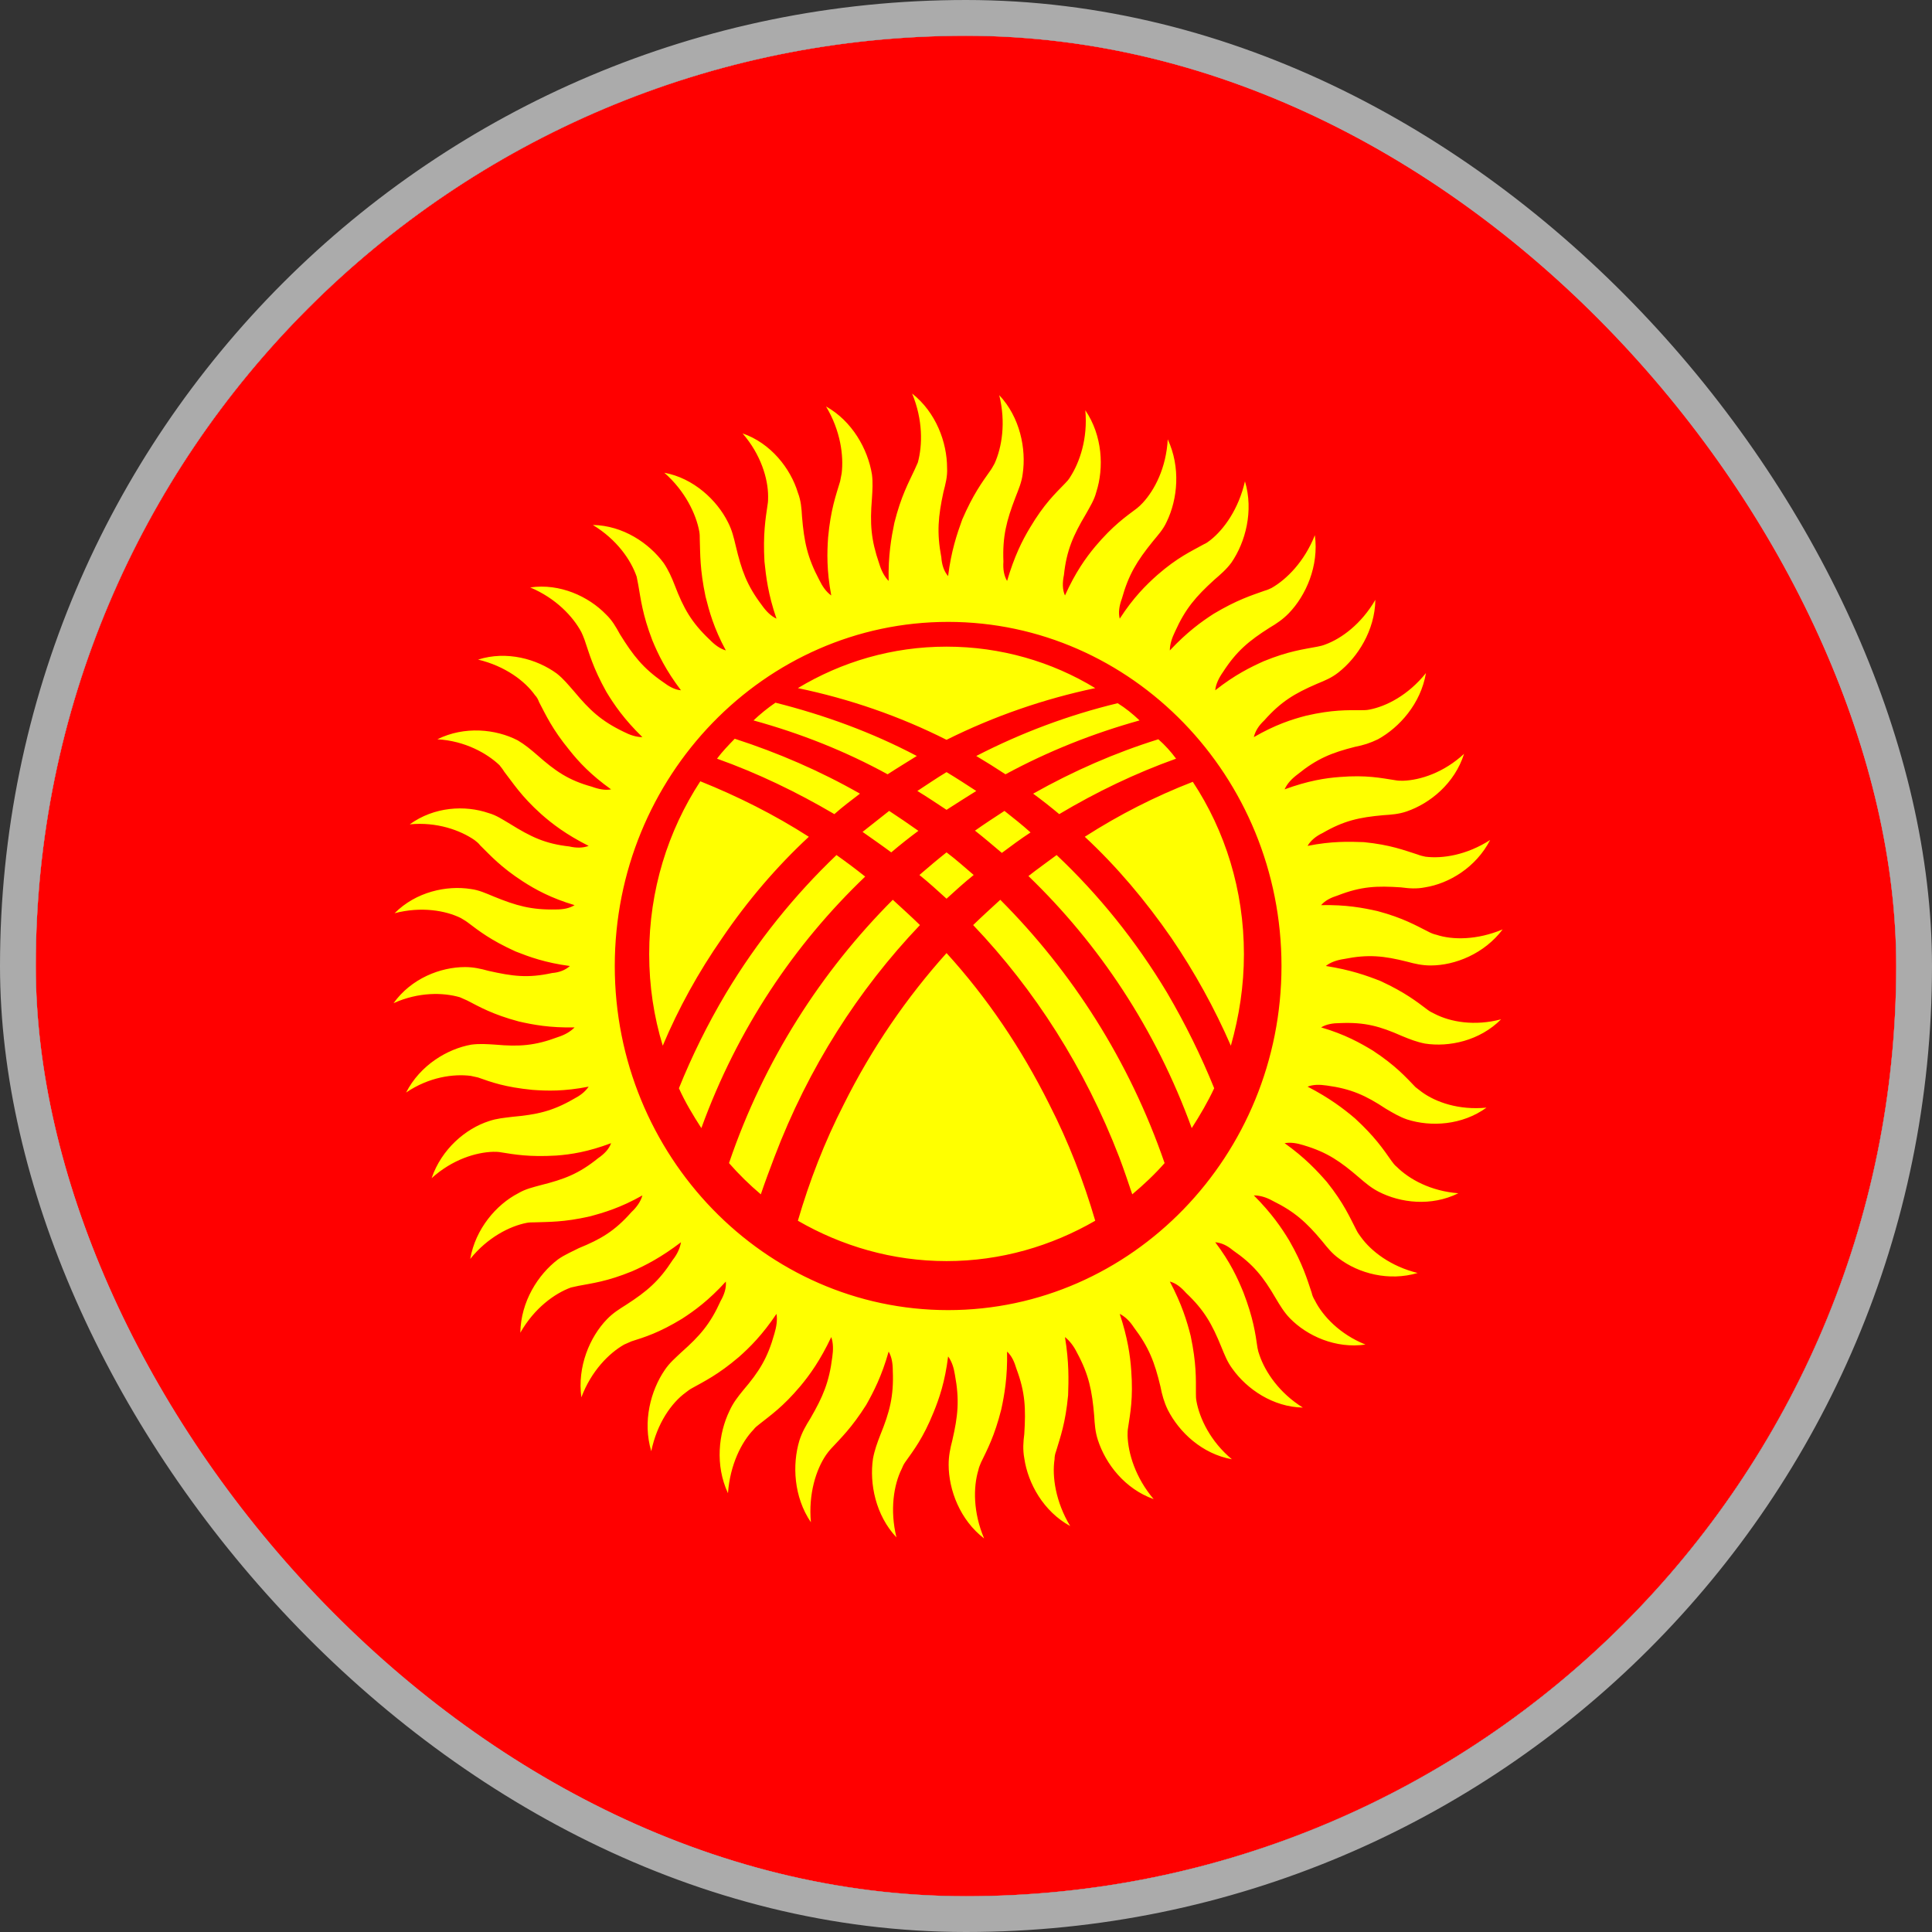 <svg width="54" height="54" viewBox="0 0 54 54" fill="none" xmlns="http://www.w3.org/2000/svg">
<rect x="0" y="0" width="54" height="54" fill="#333333" stroke="none"/>
<g clip-path="url(#clip0_2959_2468)">
<rect x="1" y="1" width="52" height="52" rx="26" fill="white"/>
<path d="M1 1H123V53H1V1Z" fill="#FF0000"/>
<path d="M22.607 23.388C21.644 22.77 20.624 22.259 19.574 21.837C18.67 23.222 18.145 24.878 18.145 26.669C18.145 27.557 18.276 28.415 18.524 29.228C18.961 28.189 19.515 27.181 20.186 26.217C20.901 25.164 21.717 24.215 22.607 23.388ZM20.041 21.205C21.178 21.611 22.271 22.138 23.321 22.755C23.555 22.545 23.802 22.364 24.036 22.183C22.928 21.551 21.747 21.04 20.536 20.648C20.361 20.829 20.186 21.009 20.041 21.205ZM21.061 20.136C22.373 20.498 23.628 20.994 24.809 21.642C25.086 21.461 25.363 21.295 25.625 21.13C24.371 20.468 23.044 19.986 21.674 19.64C21.455 19.79 21.251 19.956 21.061 20.136ZM22.301 19.233C23.744 19.534 25.144 20.016 26.456 20.678C27.783 20.016 29.183 19.534 30.612 19.233C29.402 18.496 27.973 18.074 26.456 18.074C24.94 18.074 23.525 18.496 22.301 19.233ZM31.239 19.655C29.868 19.986 28.541 20.483 27.287 21.13C27.564 21.295 27.827 21.461 28.104 21.642C29.3 20.994 30.554 20.498 31.851 20.136C31.662 19.956 31.458 19.79 31.239 19.655ZM32.376 20.663C31.166 21.04 30 21.551 28.877 22.183C29.125 22.364 29.372 22.56 29.606 22.755C30.641 22.138 31.735 21.611 32.872 21.205C32.726 21.009 32.566 20.829 32.376 20.663ZM33.339 21.852C32.289 22.259 31.283 22.77 30.32 23.388C31.21 24.215 32.012 25.164 32.741 26.217C33.397 27.181 33.951 28.189 34.403 29.228C34.636 28.4 34.768 27.557 34.768 26.669C34.768 24.878 34.243 23.222 33.339 21.852ZM32.624 27.753C31.749 26.293 30.699 24.998 29.533 23.899C29.27 24.095 28.993 24.291 28.745 24.486C30.714 26.383 32.303 28.761 33.309 31.531C33.543 31.169 33.761 30.793 33.937 30.417C33.572 29.514 33.135 28.626 32.624 27.753ZM28.002 23.839C28.264 23.643 28.527 23.448 28.804 23.267C28.571 23.056 28.323 22.861 28.075 22.665C27.798 22.846 27.521 23.026 27.244 23.222H27.258C27.506 23.418 27.754 23.628 28.002 23.839ZM26.456 22.635C26.733 22.454 27.025 22.274 27.287 22.108C27.01 21.928 26.733 21.747 26.456 21.581C26.179 21.747 25.917 21.928 25.64 22.108C25.917 22.274 26.179 22.454 26.456 22.635ZM25.669 23.222C25.392 23.026 25.129 22.846 24.852 22.665C24.604 22.861 24.357 23.056 24.109 23.252C24.386 23.448 24.648 23.628 24.911 23.824C25.159 23.613 25.406 23.418 25.669 23.222ZM26.456 23.824C26.208 24.02 25.96 24.23 25.698 24.456C25.96 24.667 26.208 24.893 26.456 25.119C26.704 24.893 26.952 24.667 27.215 24.456C26.967 24.245 26.719 24.02 26.456 23.824ZM26.456 26.639C25.348 27.873 24.371 29.288 23.584 30.868C23.044 31.922 22.621 33.021 22.301 34.12C23.525 34.827 24.94 35.248 26.456 35.248C27.973 35.248 29.387 34.827 30.612 34.12C30.291 33.021 29.868 31.922 29.329 30.868C28.541 29.288 27.579 27.873 26.456 26.639ZM21.644 32.343C22.592 29.845 23.992 27.662 25.713 25.856C25.465 25.615 25.217 25.39 24.954 25.149C22.957 27.151 21.353 29.634 20.376 32.509C20.653 32.825 20.945 33.111 21.265 33.382C21.382 33.036 21.513 32.69 21.644 32.343ZM27.2 25.856C28.921 27.662 30.32 29.845 31.283 32.343C31.414 32.69 31.531 33.036 31.647 33.382C31.968 33.111 32.274 32.825 32.551 32.509C31.56 29.634 29.956 27.151 27.958 25.149C27.696 25.39 27.448 25.615 27.2 25.856ZM19.603 31.531C20.609 28.761 22.198 26.398 24.182 24.501C23.919 24.291 23.657 24.095 23.38 23.899C22.213 25.013 21.163 26.308 20.288 27.768C19.778 28.626 19.34 29.514 18.976 30.417C19.151 30.808 19.37 31.169 19.603 31.531ZM26.5 17.382C31.633 17.382 35.818 21.702 35.818 27C35.818 32.298 31.633 36.618 26.5 36.618C21.367 36.618 17.183 32.298 17.183 27C17.183 21.702 21.367 17.382 26.5 17.382ZM30.612 15.275C30.349 15.591 30.058 15.997 29.766 16.644C29.693 16.479 29.693 16.283 29.737 16.072C29.81 15.38 30 14.959 30.349 14.372C30.466 14.161 30.583 13.98 30.641 13.755C30.86 13.077 30.816 12.174 30.335 11.467C30.408 12.264 30.174 12.927 29.912 13.333C29.868 13.408 29.825 13.453 29.766 13.514C29.489 13.8 29.183 14.086 28.789 14.748C28.571 15.109 28.352 15.546 28.148 16.238C28.06 16.087 28.031 15.907 28.046 15.696C28.017 14.989 28.133 14.552 28.381 13.905C28.468 13.679 28.556 13.483 28.585 13.243C28.687 12.55 28.512 11.662 27.929 11.045C28.119 11.813 28.002 12.505 27.798 12.957C27.754 13.032 27.725 13.092 27.681 13.152C27.448 13.483 27.2 13.815 26.894 14.522C26.748 14.928 26.587 15.395 26.5 16.102C26.383 15.967 26.325 15.787 26.31 15.576C26.179 14.883 26.223 14.432 26.369 13.755C26.427 13.529 26.485 13.318 26.471 13.077C26.471 12.37 26.165 11.527 25.494 11C25.8 11.738 25.785 12.445 25.654 12.927C25.625 12.987 25.596 13.062 25.567 13.122C25.392 13.499 25.188 13.86 24.998 14.612C24.911 15.034 24.823 15.531 24.838 16.238C24.721 16.118 24.634 15.952 24.575 15.756C24.342 15.079 24.313 14.643 24.371 13.935C24.386 13.694 24.4 13.483 24.371 13.258C24.255 12.55 23.817 11.768 23.088 11.361C23.496 12.039 23.584 12.746 23.525 13.228C23.511 13.303 23.496 13.378 23.482 13.453C23.365 13.845 23.219 14.236 23.146 15.019C23.117 15.44 23.102 15.937 23.234 16.644C23.088 16.539 22.986 16.389 22.898 16.208C22.563 15.576 22.476 15.139 22.417 14.447C22.403 14.206 22.388 13.995 22.301 13.77C22.096 13.092 21.542 12.385 20.755 12.114C21.265 12.701 21.469 13.378 21.469 13.875C21.469 13.95 21.469 14.025 21.455 14.101C21.396 14.507 21.324 14.928 21.367 15.696C21.411 16.118 21.469 16.614 21.703 17.292C21.542 17.216 21.411 17.081 21.294 16.915C20.872 16.358 20.726 15.937 20.565 15.26C20.507 15.019 20.463 14.823 20.347 14.597C20.041 13.98 19.384 13.363 18.568 13.213C19.151 13.724 19.457 14.372 19.545 14.853C19.559 14.928 19.559 15.004 19.559 15.079C19.574 15.485 19.559 15.907 19.72 16.674C19.822 17.081 19.953 17.563 20.288 18.18C20.128 18.134 19.982 18.029 19.836 17.879C19.326 17.397 19.107 17.006 18.859 16.358C18.772 16.133 18.684 15.937 18.553 15.741C18.145 15.184 17.416 14.688 16.57 14.673C17.241 15.079 17.634 15.651 17.795 16.118C17.809 16.193 17.824 16.268 17.839 16.343C17.912 16.75 17.955 17.171 18.232 17.894C18.393 18.285 18.611 18.737 19.034 19.294C18.859 19.279 18.699 19.188 18.539 19.068C17.97 18.676 17.693 18.315 17.328 17.728C17.212 17.517 17.11 17.337 16.935 17.171C16.453 16.674 15.652 16.298 14.82 16.419C15.535 16.72 16.016 17.231 16.249 17.668C16.279 17.728 16.308 17.803 16.337 17.879C16.468 18.255 16.57 18.661 16.949 19.339C17.168 19.7 17.445 20.106 17.955 20.603C17.78 20.603 17.605 20.543 17.43 20.453C16.803 20.151 16.483 19.85 16.045 19.324C15.885 19.143 15.754 18.977 15.564 18.827C15.01 18.421 14.164 18.18 13.362 18.436C14.12 18.616 14.675 19.038 14.952 19.429C15.01 19.489 15.039 19.549 15.068 19.625C15.258 19.986 15.433 20.377 15.914 20.964C16.176 21.295 16.512 21.657 17.08 22.063C16.92 22.093 16.745 22.063 16.541 21.988C15.885 21.807 15.52 21.551 15.01 21.1C14.835 20.949 14.675 20.814 14.47 20.693C13.858 20.377 12.983 20.287 12.225 20.663C12.998 20.708 13.61 21.055 13.96 21.386C14.004 21.446 14.047 21.491 14.091 21.566C14.339 21.882 14.558 22.244 15.127 22.755C15.433 23.026 15.826 23.327 16.453 23.643C16.293 23.704 16.104 23.704 15.914 23.659C15.229 23.583 14.835 23.388 14.252 23.026C14.047 22.906 13.873 22.785 13.654 22.725C12.998 22.5 12.137 22.545 11.452 23.041C12.21 22.966 12.866 23.207 13.26 23.478C13.318 23.523 13.377 23.568 13.421 23.628C13.712 23.914 13.989 24.23 14.616 24.637C14.966 24.863 15.404 25.104 16.06 25.299C15.914 25.39 15.739 25.42 15.535 25.42C14.85 25.435 14.427 25.314 13.8 25.058C13.581 24.968 13.391 24.878 13.158 24.848C12.487 24.742 11.627 24.923 11.029 25.525C11.773 25.329 12.458 25.45 12.881 25.66C12.954 25.706 13.012 25.736 13.071 25.781C13.391 26.022 13.712 26.277 14.412 26.594C14.791 26.744 15.243 26.91 15.928 27C15.797 27.12 15.622 27.181 15.433 27.196C14.747 27.346 14.325 27.286 13.654 27.136C13.435 27.075 13.231 27.03 12.998 27.03C12.312 27.03 11.496 27.346 11 28.039C11.7 27.723 12.385 27.738 12.852 27.873C12.925 27.903 12.983 27.933 13.056 27.963C13.406 28.144 13.771 28.355 14.499 28.55C14.893 28.641 15.374 28.731 16.06 28.716C15.943 28.836 15.783 28.927 15.593 28.987C14.952 29.228 14.514 29.258 13.843 29.198C13.61 29.183 13.406 29.168 13.173 29.198C12.502 29.318 11.744 29.77 11.35 30.537C11.992 30.101 12.677 30.01 13.158 30.071C13.231 30.086 13.289 30.101 13.362 30.116C13.741 30.251 14.12 30.387 14.879 30.462C15.287 30.492 15.768 30.507 16.453 30.372C16.351 30.522 16.206 30.628 16.031 30.718C15.433 31.064 14.995 31.154 14.325 31.215C14.091 31.245 13.887 31.26 13.668 31.335C13.012 31.546 12.341 32.118 12.064 32.93C12.648 32.404 13.304 32.208 13.785 32.193C13.858 32.193 13.931 32.193 14.004 32.208C14.383 32.268 14.791 32.343 15.549 32.298C15.958 32.268 16.439 32.193 17.08 31.952C17.022 32.118 16.891 32.253 16.716 32.373C16.176 32.81 15.768 32.961 15.112 33.126C14.893 33.186 14.689 33.231 14.485 33.352C13.873 33.668 13.289 34.345 13.143 35.188C13.625 34.586 14.252 34.27 14.718 34.18C14.791 34.165 14.864 34.165 14.937 34.165C15.331 34.15 15.754 34.165 16.483 33.999C16.876 33.894 17.343 33.758 17.955 33.412C17.912 33.578 17.795 33.743 17.649 33.879C17.183 34.406 16.803 34.631 16.176 34.887C15.972 34.992 15.783 35.068 15.593 35.203C15.039 35.625 14.558 36.377 14.543 37.25C14.937 36.558 15.506 36.151 15.958 35.986C16.031 35.971 16.089 35.956 16.162 35.941C16.555 35.865 16.964 35.82 17.664 35.534C18.043 35.369 18.48 35.143 19.034 34.721C19.005 34.887 18.932 35.053 18.801 35.218C18.422 35.805 18.087 36.091 17.503 36.468C17.314 36.588 17.139 36.693 16.964 36.874C16.483 37.371 16.133 38.199 16.249 39.056C16.526 38.319 17.022 37.822 17.445 37.581C17.518 37.551 17.576 37.521 17.649 37.491C18.028 37.371 18.422 37.25 19.064 36.859C19.413 36.633 19.807 36.347 20.288 35.82C20.303 36.001 20.245 36.182 20.142 36.362C19.851 37.009 19.559 37.34 19.049 37.792C18.874 37.958 18.713 38.093 18.582 38.289C18.189 38.861 17.955 39.734 18.203 40.562C18.364 39.779 18.772 39.207 19.166 38.921C19.224 38.876 19.282 38.831 19.34 38.801C19.691 38.605 20.07 38.424 20.653 37.928C20.959 37.657 21.309 37.31 21.703 36.723C21.732 36.889 21.703 37.085 21.644 37.28C21.455 37.958 21.221 38.334 20.77 38.861C20.624 39.041 20.492 39.207 20.39 39.433C20.084 40.065 19.982 40.953 20.347 41.736C20.405 40.938 20.726 40.306 21.061 39.959C21.105 39.899 21.163 39.854 21.221 39.809C21.542 39.553 21.878 39.327 22.373 38.74C22.636 38.424 22.928 38.018 23.234 37.371C23.292 37.536 23.292 37.732 23.263 37.928C23.175 38.635 23 39.041 22.651 39.644C22.519 39.854 22.417 40.035 22.344 40.261C22.14 40.938 22.184 41.841 22.665 42.548C22.592 41.751 22.811 41.073 23.088 40.667C23.132 40.607 23.175 40.547 23.219 40.501C23.496 40.2 23.802 39.914 24.211 39.267C24.415 38.906 24.648 38.454 24.838 37.777C24.925 37.928 24.954 38.108 24.954 38.319C24.983 39.026 24.867 39.463 24.604 40.11C24.517 40.336 24.444 40.532 24.4 40.772C24.298 41.465 24.473 42.353 25.056 42.97C24.867 42.202 24.983 41.495 25.202 41.058C25.231 40.983 25.261 40.923 25.304 40.863C25.538 40.532 25.8 40.2 26.092 39.478C26.252 39.087 26.413 38.62 26.5 37.913C26.602 38.048 26.66 38.229 26.69 38.424C26.821 39.132 26.777 39.568 26.617 40.261C26.558 40.486 26.515 40.697 26.515 40.938C26.515 41.645 26.835 42.488 27.506 43C27.2 42.278 27.2 41.57 27.346 41.088C27.36 41.013 27.39 40.953 27.419 40.878C27.594 40.517 27.798 40.14 27.987 39.388C28.075 38.981 28.162 38.484 28.148 37.777C28.279 37.898 28.352 38.063 28.41 38.259C28.658 38.921 28.673 39.373 28.629 40.08C28.6 40.306 28.585 40.517 28.629 40.757C28.731 41.465 29.168 42.247 29.912 42.654C29.504 41.977 29.402 41.269 29.475 40.787C29.475 40.712 29.489 40.637 29.518 40.562C29.635 40.17 29.781 39.779 29.854 38.996C29.868 38.575 29.883 38.078 29.766 37.371C29.898 37.476 30.014 37.627 30.102 37.807C30.437 38.424 30.524 38.876 30.583 39.568C30.597 39.809 30.612 40.02 30.685 40.245C30.904 40.923 31.443 41.615 32.245 41.901C31.735 41.299 31.531 40.622 31.516 40.125C31.516 40.05 31.516 39.975 31.531 39.899C31.589 39.508 31.676 39.087 31.618 38.304C31.589 37.882 31.516 37.386 31.297 36.723C31.443 36.799 31.574 36.919 31.691 37.1C32.114 37.657 32.274 38.078 32.435 38.755C32.478 38.981 32.537 39.192 32.639 39.403C32.96 40.035 33.601 40.637 34.432 40.787C33.834 40.291 33.528 39.644 33.441 39.162C33.426 39.087 33.426 39.011 33.426 38.936C33.426 38.53 33.441 38.108 33.28 37.34C33.178 36.934 33.032 36.453 32.697 35.82C32.872 35.865 33.018 35.986 33.149 36.136C33.66 36.618 33.878 37.009 34.141 37.657C34.228 37.867 34.301 38.063 34.447 38.259C34.855 38.831 35.584 39.327 36.415 39.342C35.759 38.936 35.365 38.349 35.205 37.882C35.176 37.807 35.161 37.747 35.147 37.672C35.088 37.265 35.03 36.844 34.753 36.121C34.593 35.73 34.389 35.279 33.966 34.721C34.141 34.737 34.301 34.812 34.461 34.947C35.03 35.339 35.307 35.685 35.657 36.287C35.774 36.483 35.89 36.678 36.051 36.844C36.532 37.34 37.334 37.702 38.165 37.581C37.451 37.295 36.969 36.784 36.751 36.347C36.707 36.272 36.678 36.212 36.663 36.136C36.532 35.745 36.415 35.339 36.036 34.676C35.818 34.315 35.541 33.909 35.045 33.412C35.205 33.412 35.38 33.457 35.57 33.563C36.182 33.864 36.517 34.165 36.955 34.691C37.101 34.872 37.232 35.038 37.421 35.173C37.975 35.594 38.821 35.82 39.623 35.58C38.88 35.399 38.325 34.977 38.034 34.571C37.99 34.511 37.946 34.451 37.917 34.39C37.728 34.029 37.567 33.638 37.086 33.036C36.809 32.72 36.474 32.358 35.905 31.952C36.08 31.922 36.255 31.952 36.444 32.012C37.101 32.208 37.465 32.464 37.99 32.915C38.165 33.066 38.325 33.201 38.53 33.307C39.142 33.623 40.002 33.728 40.761 33.352C39.988 33.292 39.39 32.961 39.04 32.614C38.982 32.569 38.938 32.509 38.894 32.449C38.661 32.118 38.428 31.771 37.873 31.26C37.553 30.989 37.159 30.688 36.547 30.372C36.707 30.311 36.882 30.311 37.086 30.341C37.757 30.432 38.165 30.612 38.734 30.989C38.938 31.109 39.113 31.215 39.332 31.29C39.988 31.5 40.863 31.455 41.548 30.959C40.775 31.034 40.134 30.808 39.74 30.522C39.682 30.477 39.623 30.432 39.565 30.387C39.288 30.101 39.011 29.785 38.369 29.363C38.019 29.152 37.596 28.912 36.926 28.716C37.072 28.626 37.261 28.596 37.451 28.596C38.151 28.565 38.573 28.686 39.186 28.957C39.404 29.047 39.594 29.122 39.827 29.168C40.498 29.273 41.358 29.092 41.956 28.49C41.213 28.686 40.542 28.565 40.104 28.34C40.046 28.309 39.973 28.279 39.915 28.234C39.594 27.993 39.273 27.738 38.588 27.421C38.209 27.271 37.742 27.105 37.057 27C37.188 26.895 37.363 26.834 37.567 26.804C38.238 26.669 38.675 26.714 39.332 26.88C39.55 26.94 39.755 26.985 39.988 26.985C40.673 26.985 41.49 26.654 42 25.977C41.285 26.277 40.6 26.277 40.148 26.127C40.075 26.112 40.002 26.082 39.944 26.052C39.58 25.871 39.23 25.66 38.501 25.465C38.092 25.374 37.626 25.284 36.926 25.299C37.042 25.164 37.203 25.088 37.392 25.028C38.048 24.772 38.486 24.757 39.157 24.802C39.39 24.833 39.594 24.848 39.827 24.802C40.498 24.697 41.256 24.245 41.65 23.478C40.994 23.899 40.323 24.005 39.842 23.945C39.769 23.929 39.696 23.914 39.623 23.884C39.244 23.764 38.865 23.613 38.121 23.538C37.713 23.523 37.217 23.508 36.547 23.643C36.634 23.493 36.78 23.372 36.969 23.282C37.567 22.936 37.99 22.846 38.661 22.785C38.894 22.77 39.098 22.755 39.317 22.68C39.973 22.454 40.658 21.898 40.921 21.07C40.352 21.596 39.696 21.807 39.215 21.822C39.142 21.822 39.069 21.822 38.996 21.807C38.602 21.747 38.194 21.657 37.451 21.717C37.042 21.747 36.561 21.822 35.905 22.063C35.978 21.898 36.109 21.762 36.27 21.642C36.809 21.205 37.217 21.04 37.873 20.874C38.107 20.829 38.296 20.769 38.515 20.663C39.113 20.332 39.711 19.67 39.856 18.812C39.361 19.429 38.748 19.745 38.267 19.835C38.194 19.85 38.121 19.85 38.048 19.85C37.655 19.85 37.246 19.835 36.517 20.001C36.109 20.106 35.642 20.257 35.045 20.603C35.088 20.422 35.191 20.272 35.336 20.136C35.803 19.61 36.182 19.384 36.809 19.113C37.028 19.023 37.217 18.947 37.407 18.797C37.946 18.375 38.428 17.623 38.442 16.765C38.048 17.442 37.494 17.849 37.042 18.014C36.969 18.044 36.897 18.059 36.824 18.074C36.43 18.15 36.022 18.195 35.322 18.481C34.957 18.646 34.52 18.857 33.966 19.294C33.98 19.128 34.068 18.947 34.184 18.782C34.563 18.195 34.913 17.909 35.482 17.547C35.686 17.427 35.861 17.307 36.022 17.141C36.503 16.644 36.867 15.817 36.751 14.959C36.459 15.696 35.963 16.193 35.541 16.434C35.482 16.464 35.409 16.494 35.351 16.509C34.972 16.644 34.578 16.765 33.922 17.156C33.572 17.382 33.178 17.668 32.697 18.18C32.697 18.014 32.755 17.834 32.843 17.653C33.135 17.006 33.426 16.674 33.937 16.208C34.111 16.057 34.272 15.922 34.418 15.726C34.811 15.154 35.045 14.281 34.797 13.453C34.622 14.221 34.214 14.793 33.834 15.094C33.776 15.139 33.718 15.184 33.645 15.214C33.295 15.41 32.916 15.576 32.347 16.072C32.026 16.358 31.676 16.705 31.297 17.292C31.253 17.126 31.283 16.93 31.356 16.735C31.545 16.057 31.779 15.681 32.216 15.139C32.362 14.959 32.508 14.808 32.61 14.582C32.916 13.95 33.003 13.062 32.639 12.279C32.595 13.077 32.274 13.694 31.939 14.056C31.881 14.116 31.837 14.161 31.779 14.206C31.458 14.447 31.108 14.688 30.612 15.275Z" fill="#FFFF00"/>
</g>
<rect x="0.5" y="0.5" width="53" height="53" rx="26.5" stroke="#ABABAB"/>
<defs>
<clipPath id="clip0_2959_2468">
<rect x="1" y="1" width="52" height="52" rx="26" fill="white"/>
</clipPath>
</defs>
</svg>
